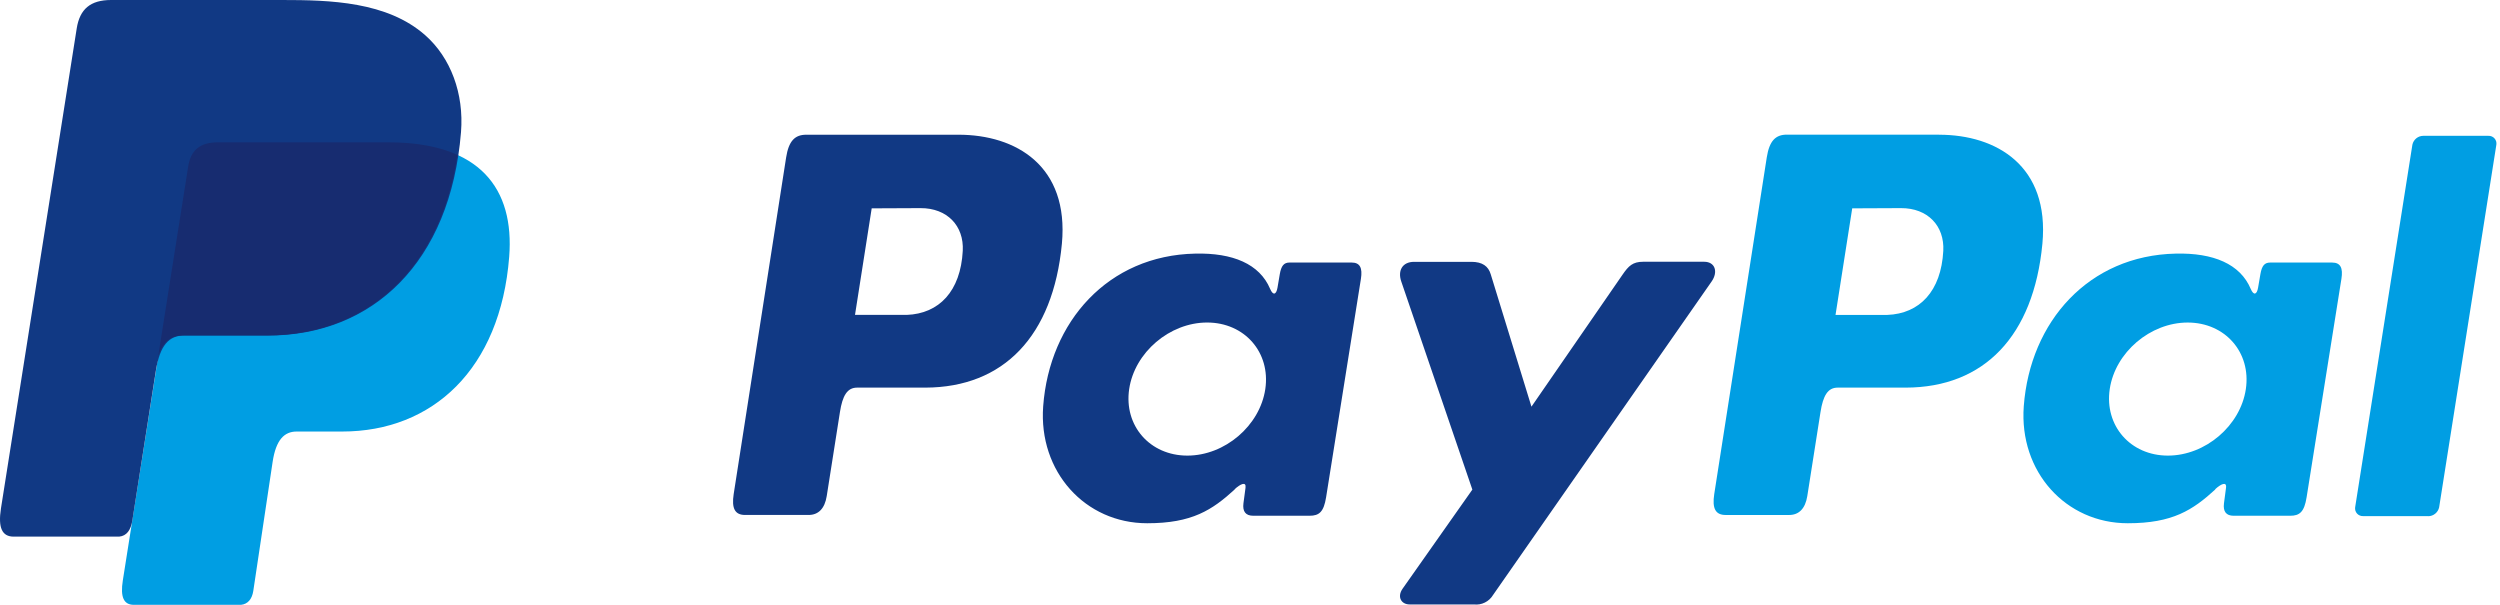 <svg xmlns="http://www.w3.org/2000/svg" fill="none" viewBox="0 0 124 30" height="30" width="124">
<g clip-path="url(#clip0_1758_14)">
<path fill="#009EE3" d="M10.805 7.061H19.267C23.81 7.061 25.52 9.361 25.256 12.739C24.819 18.318 21.447 21.404 16.973 21.404H14.715C14.101 21.404 13.688 21.811 13.522 22.911L12.563 29.311C12.5 29.726 12.282 29.966 11.954 29.999H6.638C6.138 29.999 5.961 29.617 6.092 28.789L9.333 8.273C9.46 7.452 9.91 7.061 10.805 7.061Z" clip-rule="evenodd" fill-rule="evenodd"></path>
<path fill="#113984" d="M47.541 6.682C50.396 6.682 53.03 8.23 52.67 12.09C52.233 16.677 49.776 19.215 45.899 19.226H42.511C42.024 19.226 41.788 19.623 41.661 20.438L41.006 24.603C40.908 25.232 40.585 25.542 40.108 25.542H36.957C36.454 25.542 36.28 25.221 36.391 24.503L38.992 7.809C39.121 6.987 39.429 6.682 39.99 6.682H47.535H47.541ZM42.408 15.619H44.975C46.58 15.558 47.646 14.447 47.753 12.441C47.819 11.203 46.982 10.316 45.652 10.323L43.236 10.334L42.408 15.619ZM61.238 24.265C61.527 24.002 61.819 23.867 61.778 24.19L61.675 24.963C61.623 25.367 61.782 25.581 62.158 25.581H64.958C65.43 25.581 65.659 25.392 65.775 24.662L67.501 13.833C67.588 13.289 67.455 13.022 67.042 13.022H63.962C63.685 13.022 63.549 13.178 63.477 13.601L63.364 14.267C63.305 14.615 63.145 14.676 62.997 14.326C62.475 13.09 61.142 12.535 59.284 12.579C54.965 12.668 52.054 15.947 51.742 20.149C51.501 23.399 53.83 25.953 56.901 25.953C59.129 25.953 60.124 25.298 61.247 24.271L61.238 24.265ZM58.893 22.598C57.034 22.598 55.739 21.115 56.007 19.298C56.276 17.48 58.015 15.997 59.873 15.997C61.732 15.997 63.027 17.48 62.759 19.298C62.49 21.115 60.754 22.598 58.893 22.598ZM72.981 12.987H70.141C69.556 12.987 69.318 13.424 69.503 13.962L73.029 24.284L69.571 29.196C69.281 29.607 69.506 29.98 69.914 29.98H73.105C73.291 30.002 73.479 29.97 73.647 29.887C73.816 29.805 73.956 29.675 74.053 29.515L84.895 13.964C85.23 13.485 85.072 12.983 84.524 12.983H81.503C80.986 12.983 80.778 13.188 80.481 13.619L75.96 20.171L73.94 13.603C73.822 13.206 73.527 12.987 72.983 12.987H72.981Z" clip-rule="evenodd" fill-rule="evenodd"></path>
<path fill="#009EE3" d="M96.175 6.682C99.029 6.682 101.664 8.231 101.303 12.09C100.866 16.677 98.409 19.215 94.532 19.226H91.147C90.66 19.226 90.424 19.623 90.297 20.438L89.642 24.604C89.543 25.233 89.22 25.543 88.744 25.543H85.592C85.09 25.543 84.915 25.222 85.027 24.503L87.632 7.805C87.761 6.984 88.069 6.678 88.63 6.678H96.175V6.682ZM91.042 15.62H93.608C95.214 15.559 96.28 14.447 96.387 12.442C96.452 11.203 95.616 10.317 94.285 10.323L91.87 10.334L91.042 15.62V15.62ZM109.872 24.265C110.16 24.003 110.453 23.867 110.411 24.191L110.309 24.964C110.256 25.368 110.416 25.582 110.791 25.582H113.592C114.063 25.582 114.293 25.392 114.408 24.662L116.134 13.833C116.221 13.289 116.088 13.023 115.675 13.023H112.6C112.323 13.023 112.187 13.178 112.115 13.602L112.001 14.268C111.942 14.615 111.783 14.676 111.635 14.327C111.112 13.091 109.78 12.536 107.921 12.579C103.603 12.669 100.692 15.947 100.379 20.15C100.139 23.4 102.467 25.953 105.538 25.953C107.766 25.953 108.762 25.298 109.885 24.271L109.872 24.265ZM107.528 22.598C105.669 22.598 104.374 21.115 104.643 19.298C104.912 17.481 106.65 15.998 108.509 15.998C110.368 15.998 111.663 17.481 111.394 19.298C111.126 21.115 109.387 22.598 107.528 22.598ZM120.443 25.599H117.211C117.155 25.602 117.098 25.592 117.047 25.57C116.995 25.549 116.948 25.516 116.91 25.474C116.873 25.432 116.844 25.383 116.828 25.329C116.812 25.275 116.807 25.218 116.815 25.163L119.655 7.174C119.682 7.051 119.75 6.941 119.847 6.861C119.945 6.782 120.066 6.738 120.192 6.737H123.425C123.481 6.734 123.537 6.744 123.589 6.766C123.641 6.787 123.688 6.82 123.725 6.862C123.763 6.904 123.791 6.953 123.808 7.007C123.824 7.061 123.828 7.118 123.82 7.174L120.981 25.163C120.954 25.286 120.887 25.397 120.789 25.477C120.692 25.558 120.57 25.602 120.443 25.604V25.599Z" clip-rule="evenodd" fill-rule="evenodd"></path>
<path fill="#113984" d="M5.513 0H13.983C16.368 0 19.199 0.076 21.091 1.747C22.355 2.863 23.019 4.639 22.866 6.553C22.347 13.02 18.478 16.644 13.289 16.644H9.112C8.4 16.644 7.931 17.115 7.73 18.391L6.564 25.817C6.487 26.298 6.28 26.582 5.908 26.617H0.681C0.103 26.617 -0.103 26.18 0.048 25.214L3.805 1.411C3.956 0.454 4.482 0 5.513 0Z" clip-rule="evenodd" fill-rule="evenodd"></path>
<path fill="#172C70" d="M7.852 17.637L9.331 8.273C9.46 7.452 9.91 7.059 10.805 7.059H19.267C20.667 7.059 21.8 7.277 22.687 7.681C21.838 13.439 18.114 16.636 13.238 16.636H9.069C8.51 16.639 8.099 16.918 7.852 17.637Z" clip-rule="evenodd" fill-rule="evenodd"></path>
</g>
<defs>
<clipPath id="clip0_1758_14">
<rect fill="white" height="30" width="124"></rect>
</clipPath>
</defs>
</svg>

